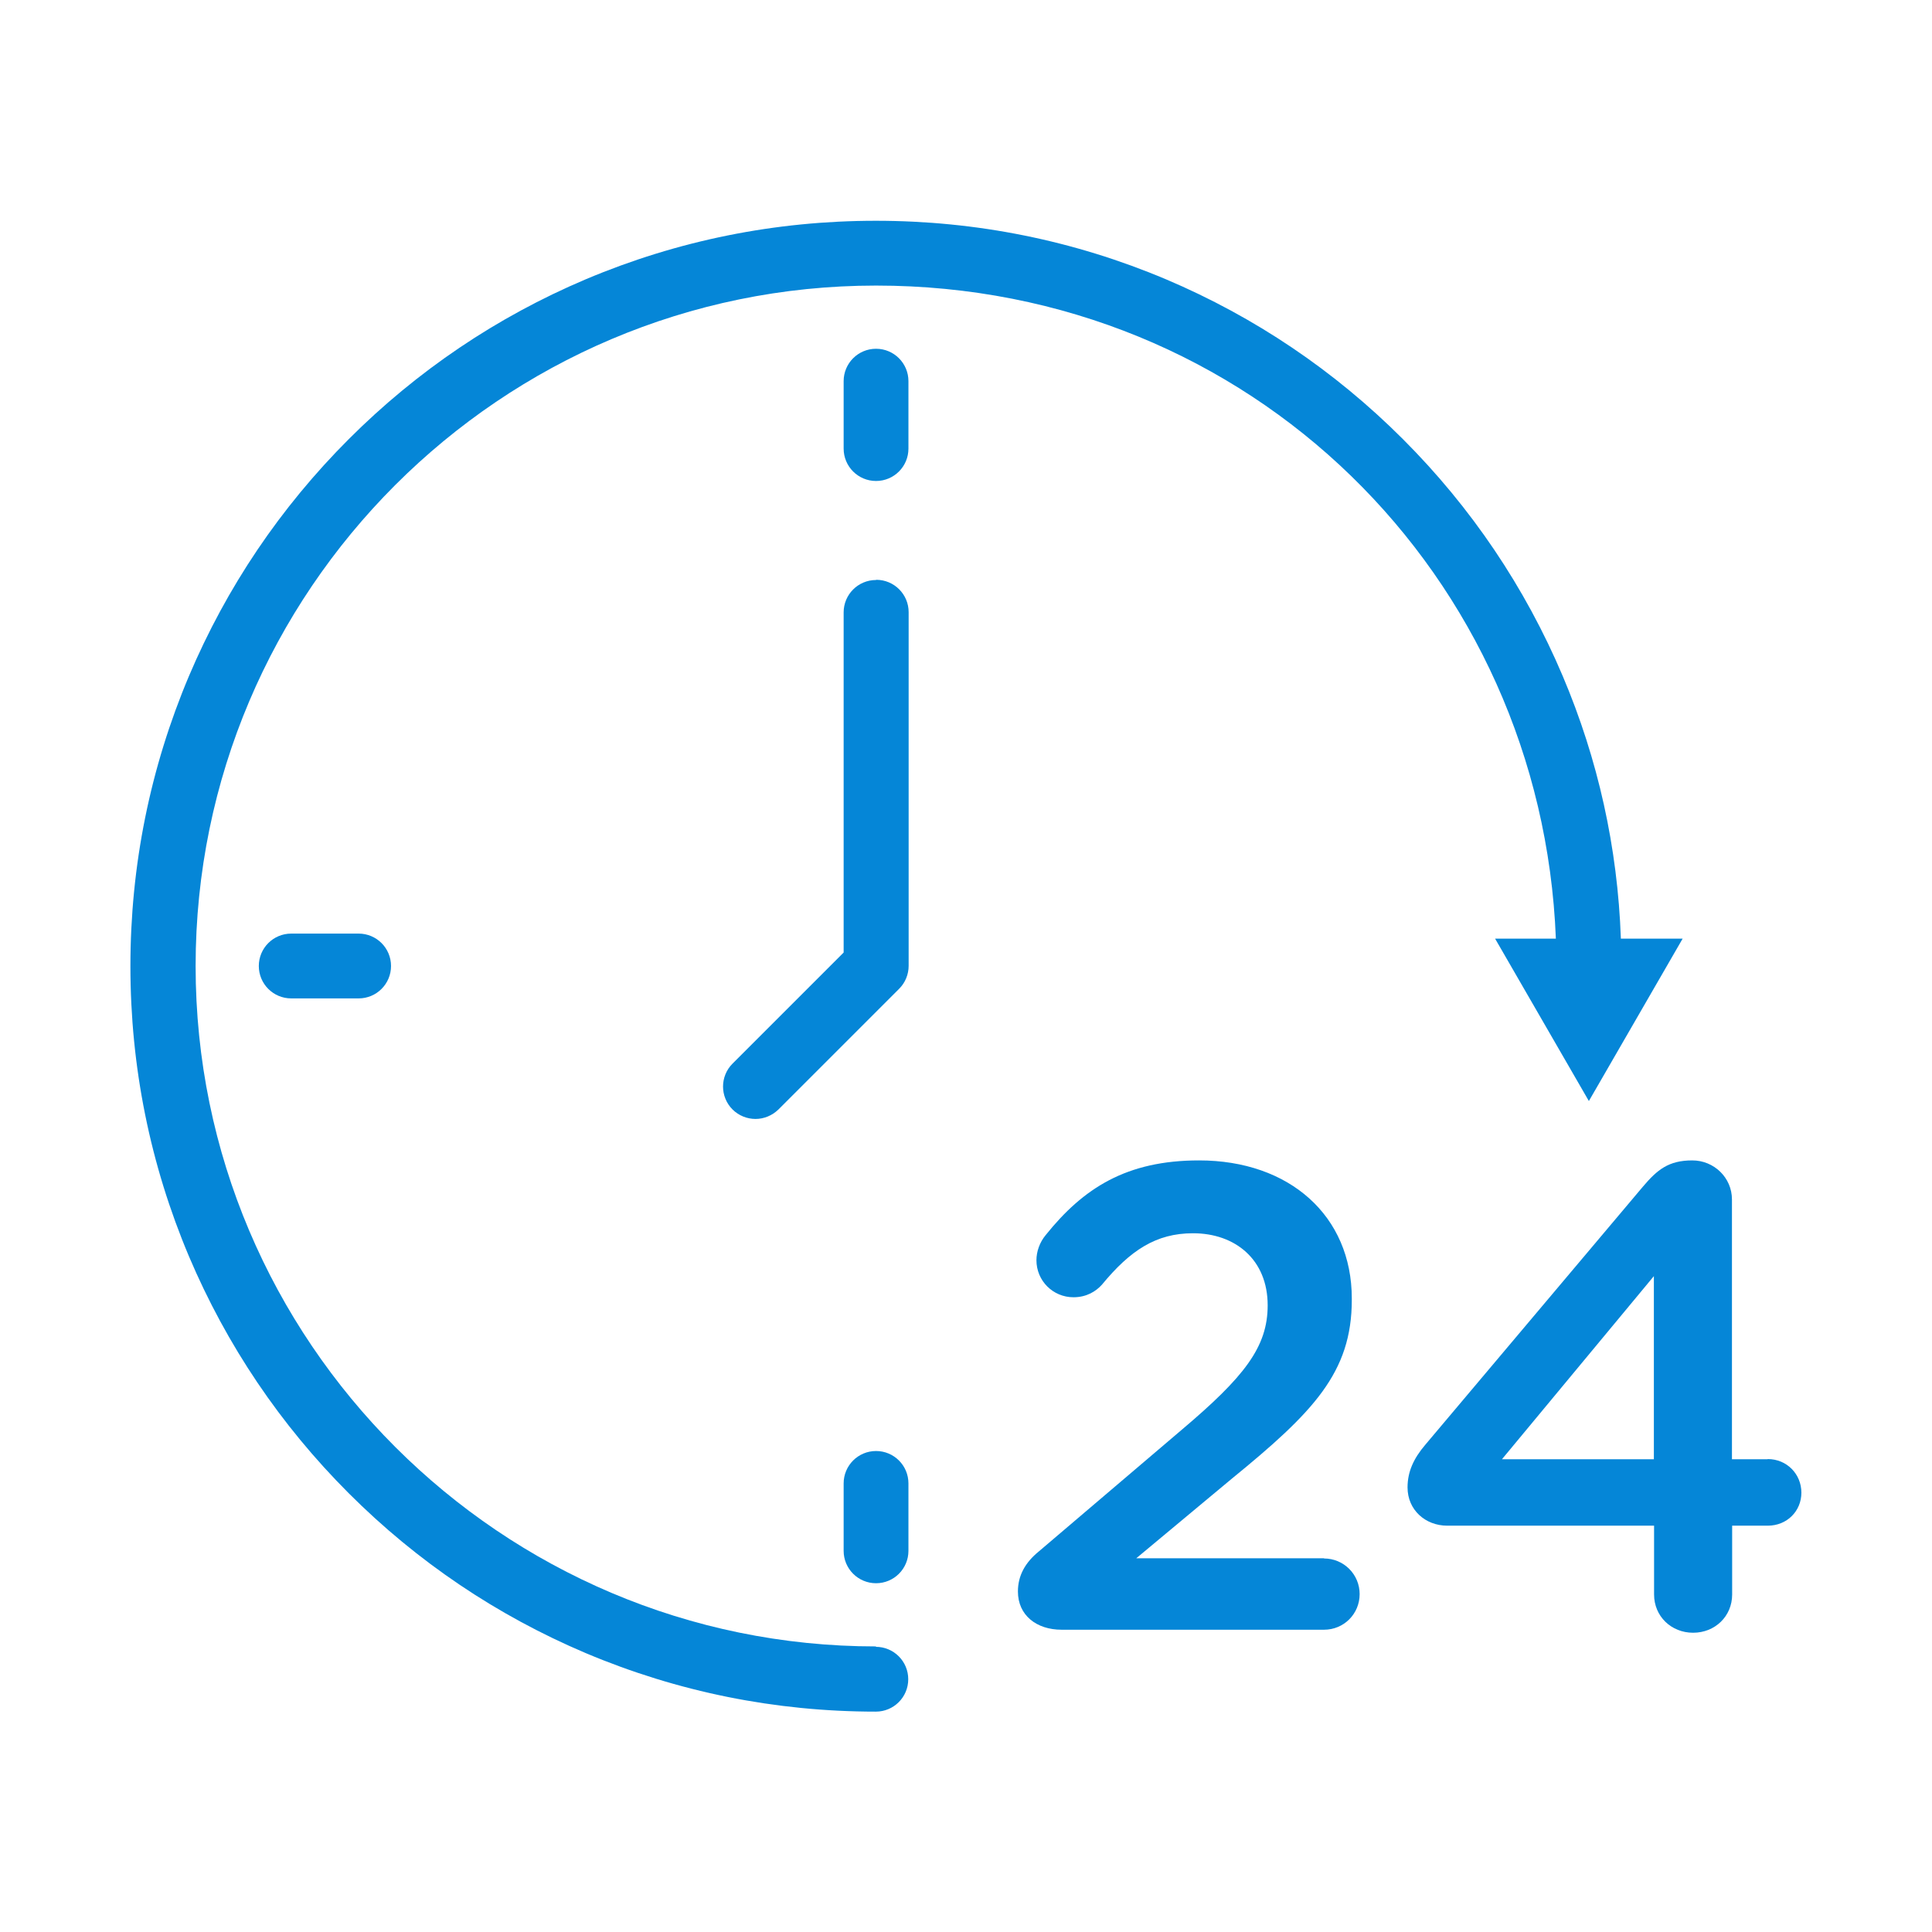 <?xml version="1.0" encoding="UTF-8"?>
<svg id="Layer_1" xmlns="http://www.w3.org/2000/svg" viewBox="0 0 96 96">
  <defs>
    <style>
      .cls-1 {
        fill: #0586d7;
      }
    </style>
  </defs>
  <path class="cls-1" d="M65.79,77.43h-9.33l4.73-3.94c4.07-3.32,5.98-5.29,5.98-8.9v-.07c0-4.1-3.09-6.86-7.59-6.86-3.61,0-5.75,1.38-7.62,3.71-.3.36-.46.82-.46,1.25,0,1.02.82,1.84,1.84,1.84.66,0,1.12-.3,1.41-.62,1.41-1.71,2.69-2.56,4.53-2.56,2.1,0,3.71,1.31,3.71,3.58,0,2.07-1.15,3.55-4.3,6.21l-7.06,6.01c-.69.56-1.05,1.21-1.05,2,0,1.18.92,1.9,2.17,1.9h13.04c.99,0,1.77-.79,1.77-1.77s-.79-1.77-1.77-1.77Z"/>
  <path class="cls-1" d="M87.83,72.51h-1.77v-12.91c0-1.08-.89-1.94-1.97-1.94-1.18,0-1.74.46-2.46,1.31l-10.8,12.81c-.59.69-.89,1.35-.89,2.13,0,1.12.89,1.9,1.97,1.9h10.28v3.42c0,1.08.85,1.9,1.94,1.9s1.94-.82,1.94-1.9v-3.42h1.77c.95,0,1.67-.72,1.67-1.64s-.72-1.67-1.67-1.67ZM82.18,72.51h-7.55l7.55-9.1v9.1Z"/>
  <path class="cls-1" d="M43.53,81.81c-18.64,0-33.81-15.17-33.81-33.81S24.89,14.19,43.53,14.19s33.07,14.43,33.78,32.45h-3.02l4.66,8.07,4.66-8.07h-3.07c-.16-4.52-1.13-8.9-2.89-13.05-1.87-4.41-4.54-8.37-7.94-11.77-3.4-3.4-7.36-6.07-11.77-7.94-4.57-1.93-9.42-2.91-14.42-2.91s-9.85.98-14.42,2.91c-4.41,1.87-8.37,4.54-11.77,7.94-3.4,3.4-6.07,7.36-7.94,11.77-1.93,4.57-2.91,9.42-2.91,14.42s.98,9.85,2.91,14.42c1.87,4.41,4.54,8.37,7.94,11.77,3.4,3.4,7.36,6.07,11.77,7.94,4.57,1.93,9.42,2.91,14.42,2.91.89,0,1.61-.72,1.61-1.61s-.72-1.61-1.61-1.61Z"/>
  <path class="cls-1" d="M43.53,17.33c-.89,0-1.61.72-1.61,1.61v3.35c0,.89.72,1.61,1.61,1.61s1.61-.72,1.61-1.61v-3.35c0-.89-.72-1.61-1.61-1.61Z"/>
  <path class="cls-1" d="M19.43,48c0-.89-.72-1.61-1.61-1.61h-3.35c-.89,0-1.61.72-1.61,1.61s.72,1.61,1.61,1.61h3.35c.89,0,1.61-.72,1.61-1.61Z"/>
  <path class="cls-1" d="M43.53,72.1c-.89,0-1.61.72-1.61,1.61v3.35c0,.89.72,1.61,1.61,1.61s1.61-.72,1.61-1.61v-3.35c0-.89-.72-1.61-1.61-1.61Z"/>
  <path class="cls-1" d="M43.53,28.82c-.89,0-1.61.72-1.61,1.61v16.9l-5.52,5.52c-.63.63-.63,1.65,0,2.28.31.31.73.47,1.14.47s.82-.16,1.14-.47l6-6c.3-.3.47-.71.47-1.14v-17.57c0-.89-.72-1.61-1.61-1.61Z"/>
</svg>